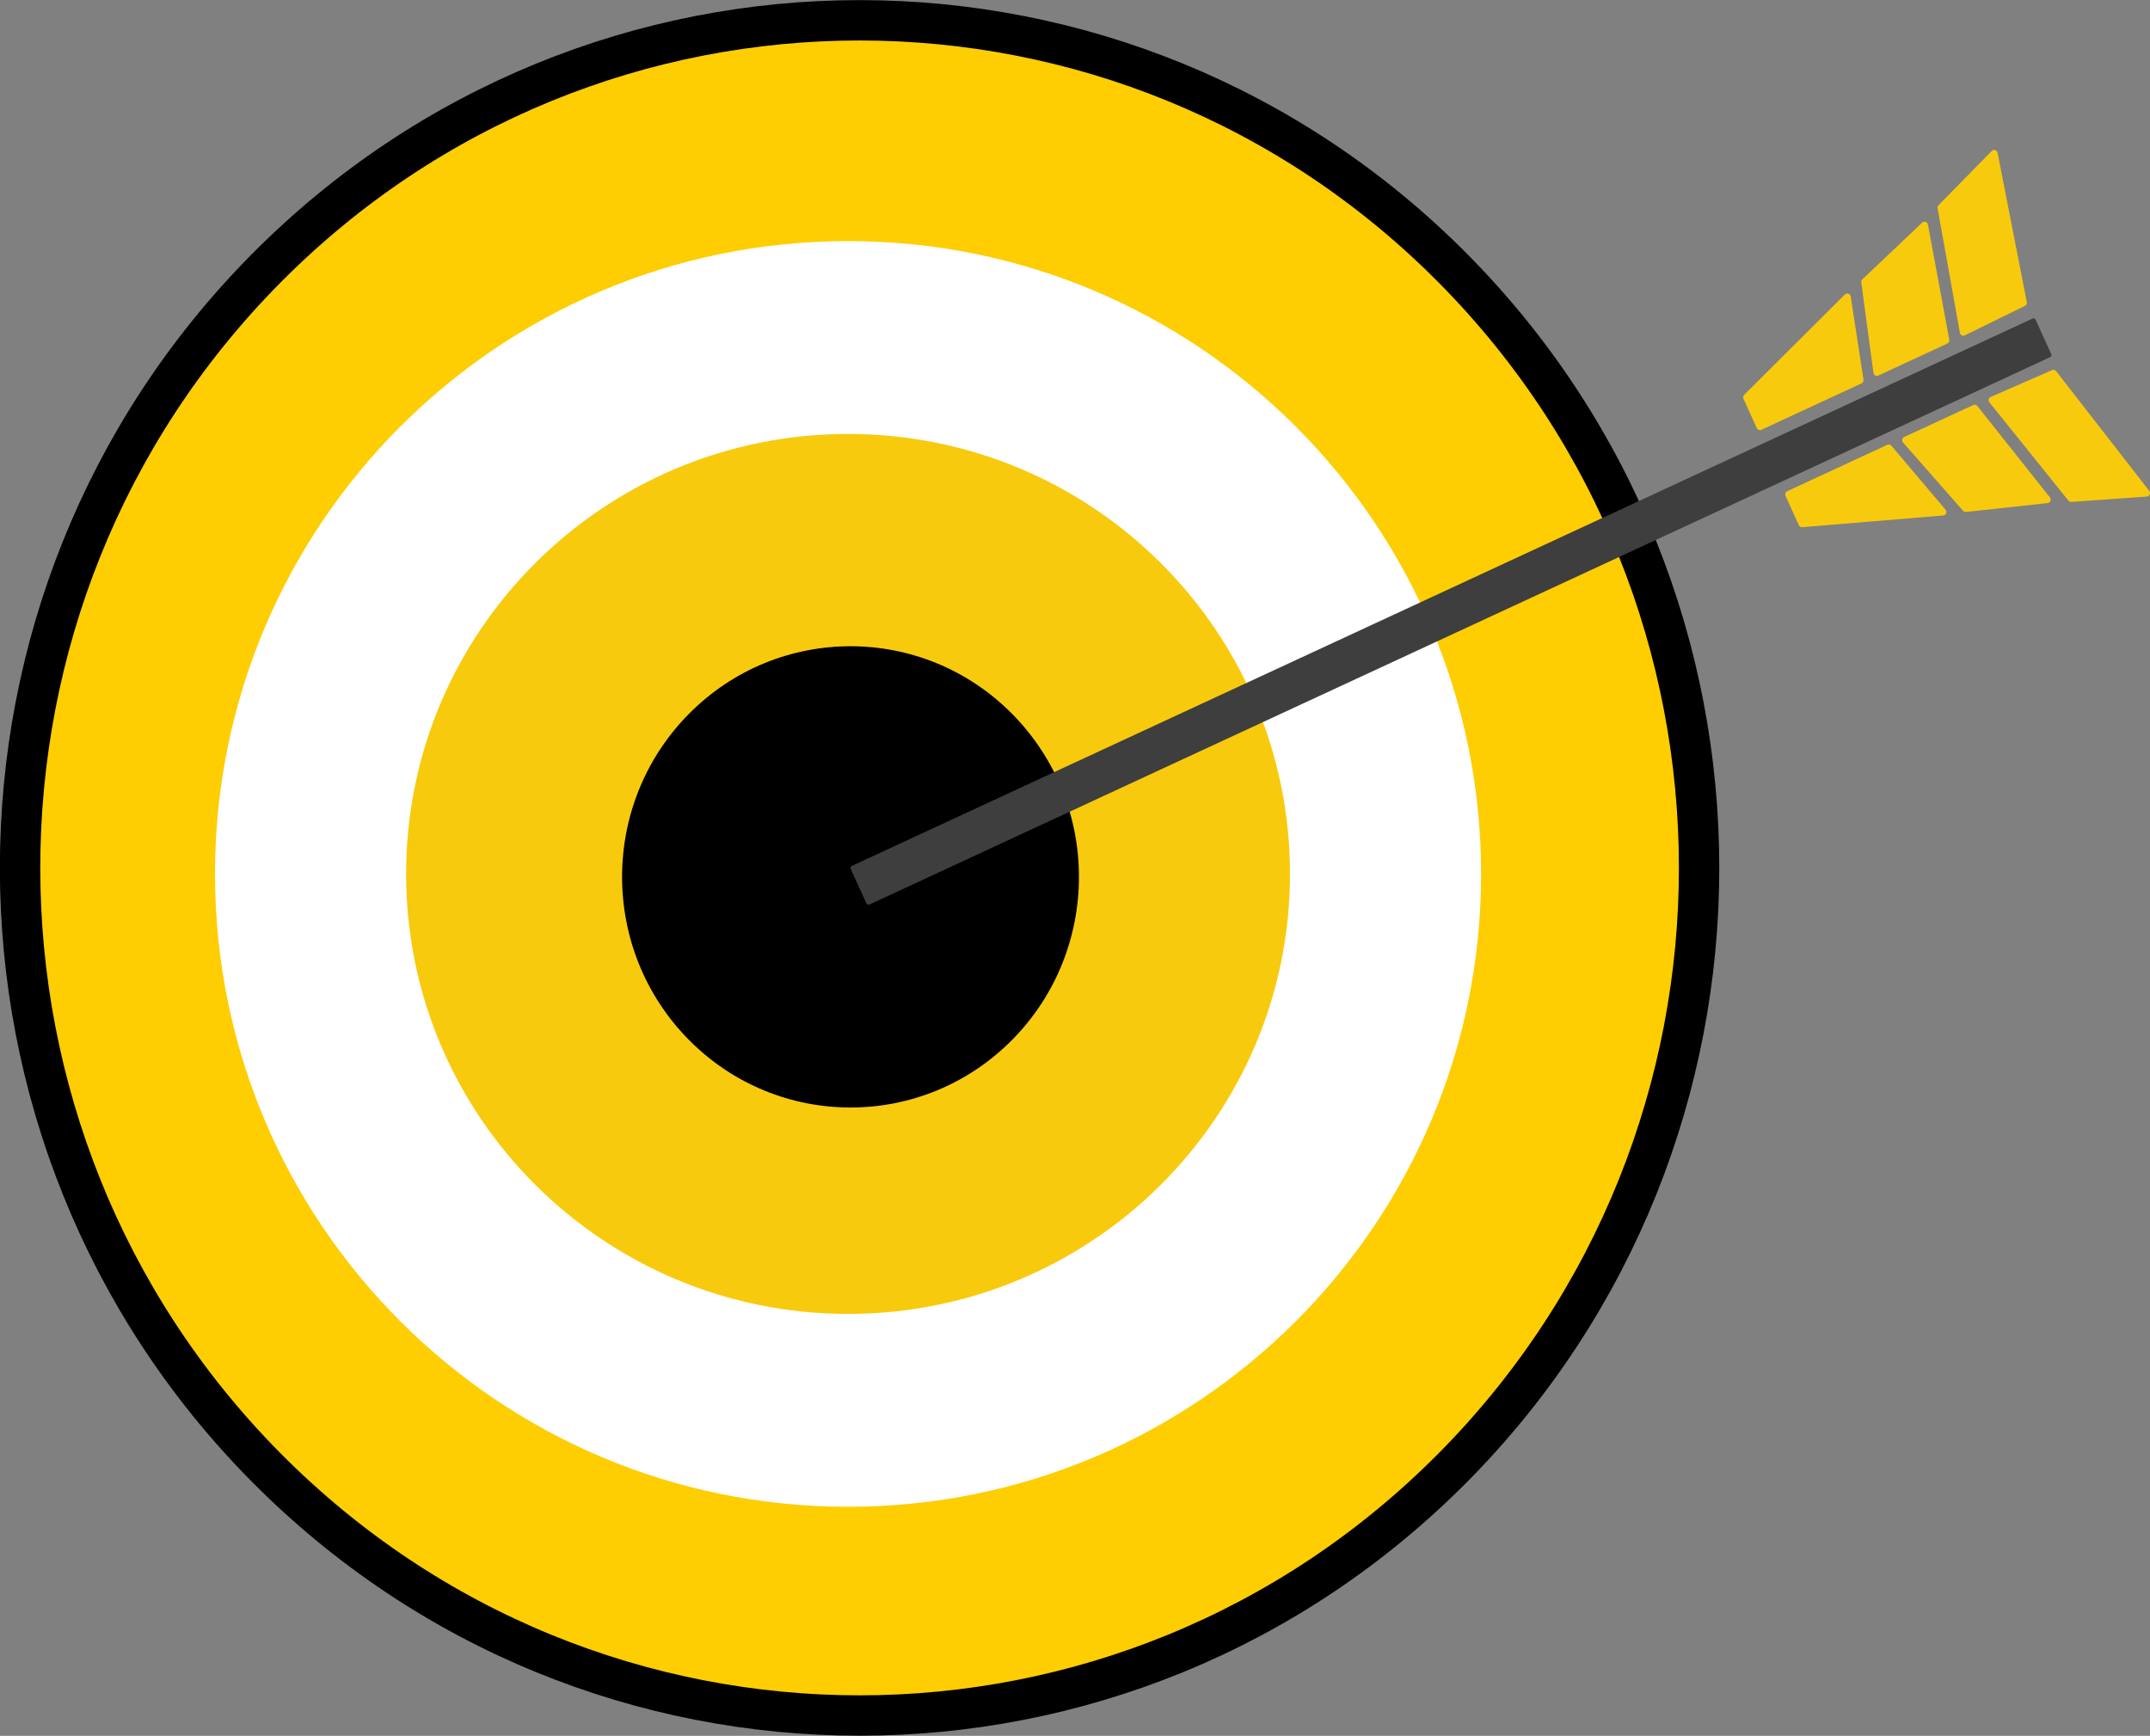 <svg width="213" height="172" viewBox="0 0 213 172" fill="none" xmlns="http://www.w3.org/2000/svg">
<rect x="0" y="0" width="213" height="172" fill="#808080" stroke="none"/>
<g clip-path="url(#clip0)">
<path d="M143.969 26.611C176.449 59.411 176.449 112.59 143.969 145.39C111.489 178.19 58.829 178.19 26.349 145.39C-6.131 112.59 -6.131 59.411 26.349 26.611C58.829 -6.189 111.489 -6.189 143.969 26.611Z" fill="#fecd02" stroke="black" stroke-width="4"/>
<path d="M84.017 149.306C118.654 149.306 146.733 121.23 146.733 86.597C146.733 51.964 118.654 23.889 84.017 23.889C49.379 23.889 21.3 51.964 21.3 86.597C21.3 121.23 49.379 149.306 84.017 149.306Z" fill="white"/>
<path d="M84.017 130.194C108.198 130.194 127.8 110.675 127.8 86.597C127.8 62.519 108.198 43 84.017 43C59.836 43 40.233 62.519 40.233 86.597C40.233 110.675 59.836 130.194 84.017 130.194Z" fill="#f8ca0d"/>
<path d="M100.263 103.049C109.101 94.124 109.101 79.654 100.263 70.729C91.425 61.804 77.096 61.804 68.258 70.729C59.42 79.654 59.42 94.124 68.258 103.049C77.096 111.974 91.425 111.974 100.263 103.049Z" fill="black"/>
<path d="M203.097 35.395L86.141 89.625C86.023 89.679 85.881 89.629 85.827 89.506L84.284 86.115C84.23 85.996 84.28 85.852 84.401 85.798L201.357 31.568C201.475 31.514 201.617 31.565 201.671 31.687L203.214 35.078C203.268 35.197 203.214 35.341 203.097 35.395Z" fill="#3E3E3E"/>
<path d="M184.417 37.99L174.5 42.588C174.328 42.667 174.122 42.591 174.043 42.418L172.724 39.513C172.664 39.38 172.692 39.225 172.796 39.121L182.77 29.185C182.97 28.987 183.308 29.099 183.351 29.379L184.613 37.62C184.634 37.774 184.556 37.926 184.417 37.99Z" fill="#f8ca0d"/>
<path d="M192.923 34.038L186.085 37.213C185.875 37.31 185.633 37.177 185.601 36.943L184.396 27.979C184.381 27.867 184.421 27.756 184.503 27.68L190.427 22.064C190.627 21.877 190.951 21.985 191.001 22.255L193.115 33.656C193.147 33.815 193.065 33.973 192.923 34.038Z" fill="#f8ca0d"/>
<path d="M192.049 20.336L197.318 14.961C197.511 14.764 197.846 14.864 197.899 15.138L200.794 29.93C200.826 30.085 200.748 30.24 200.609 30.308L194.655 33.228C194.452 33.329 194.206 33.203 194.167 32.976L191.957 20.639C191.935 20.531 191.971 20.419 192.049 20.336Z" fill="#f8ca0d"/>
<path d="M186.977 44.075L177.059 48.672C176.888 48.751 176.81 48.956 176.892 49.133L178.211 52.038C178.271 52.171 178.407 52.25 178.553 52.239L192.513 51.077C192.791 51.055 192.926 50.72 192.745 50.504L187.379 44.165C187.28 44.046 187.116 44.01 186.977 44.075Z" fill="#f8ca0d"/>
<path d="M195.49 40.136L188.649 43.3C188.438 43.398 188.381 43.671 188.534 43.848L194.481 50.612C194.556 50.695 194.662 50.738 194.773 50.727L202.855 49.849C203.125 49.82 203.254 49.5 203.086 49.287L195.899 40.237C195.8 40.111 195.632 40.068 195.49 40.136Z" fill="#f8ca0d"/>
<path d="M205.207 49.734L212.679 49.201C212.954 49.183 213.096 48.859 212.925 48.639L203.703 36.781C203.607 36.658 203.439 36.615 203.296 36.676L197.222 39.333C197.012 39.423 196.947 39.693 197.09 39.87L204.915 49.604C204.986 49.694 205.097 49.741 205.207 49.734Z" fill="#f8ca0d"/>
</g>
<defs>
<clipPath id="clip0">
<rect width="213" height="172" fill="white"/>
</clipPath>
</defs>
</svg>
